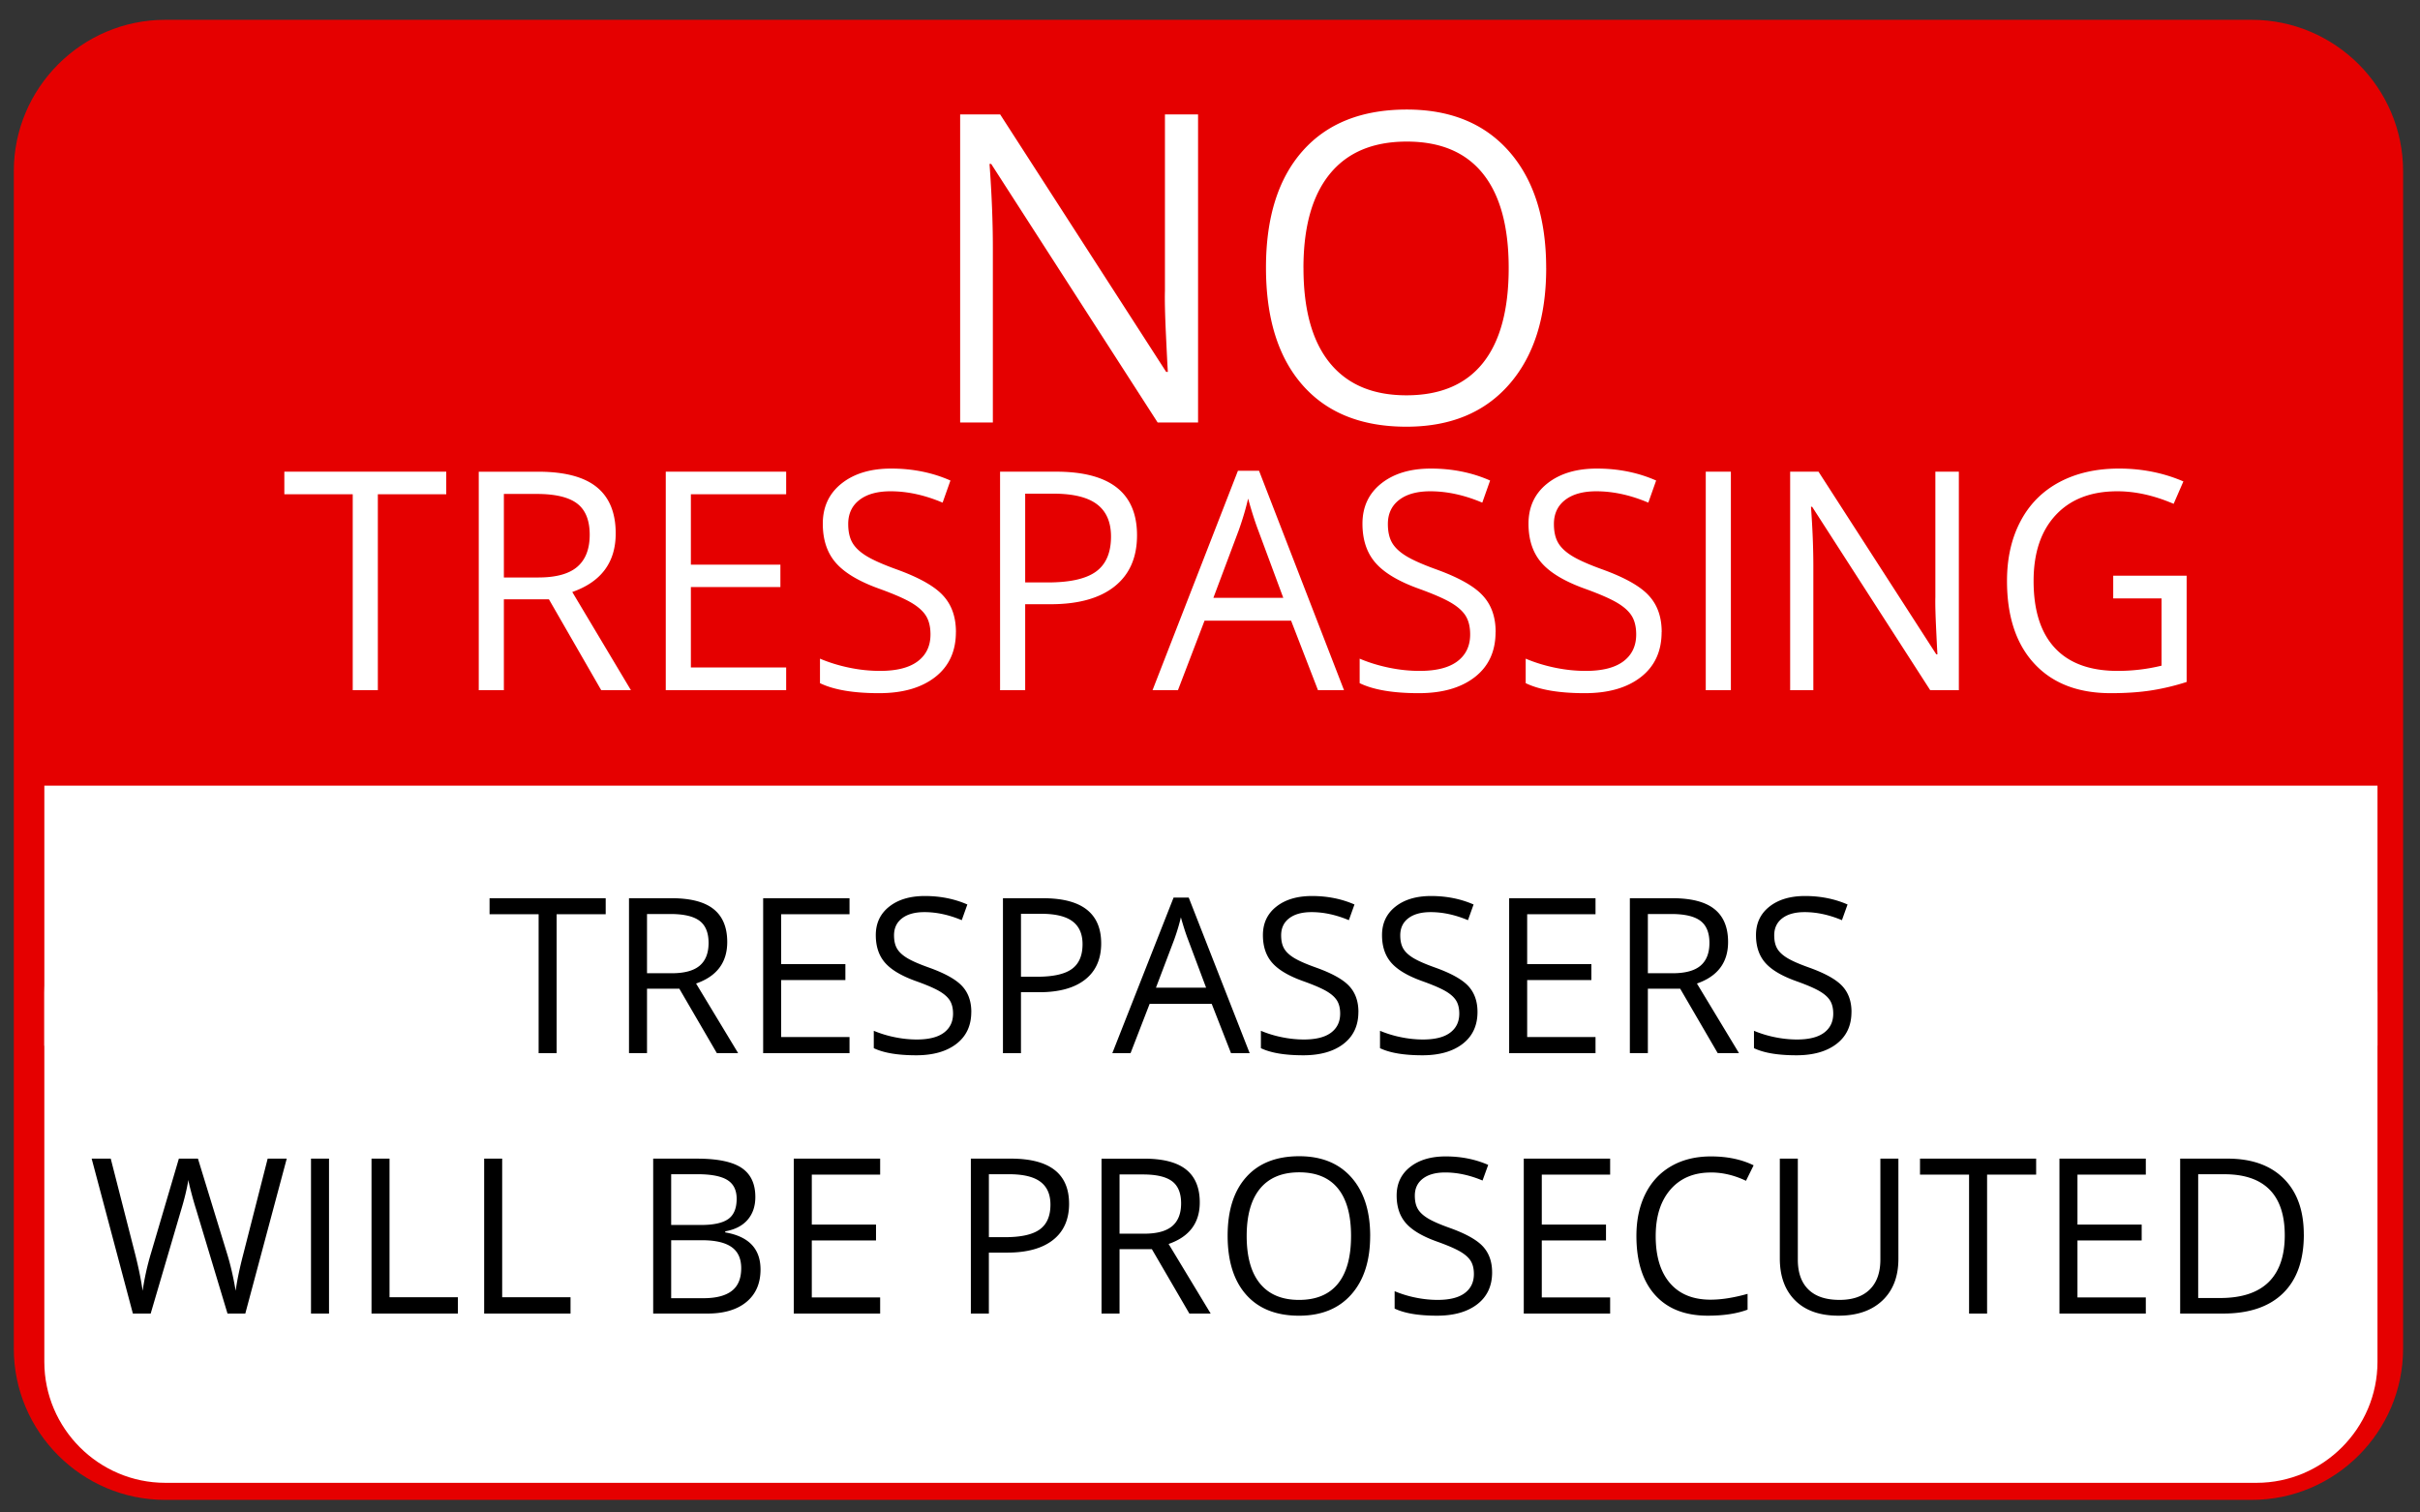 <svg xmlns="http://www.w3.org/2000/svg" viewBox="0 0 576 360"><rect x="0" y="0" width="576" height="360" fill="#333333" stroke="none"/><path d="M39.286 357c-19.8 0-36-16.2-36-36V40.72c0-19.8 16.2-36 36-36h496.69c19.8 0 36 16.2 36 36V321c0 19.8-16.2 36-36 36H39.286z" fill="#E50000"/><path fill="#fff" d="M10.553 187h555.33v61.905H10.553z"/><path d="M565.88 324.14c0 15.84-12.96 28.8-28.8 28.8H39.35c-15.84 0-28.8-12.96-28.8-28.8v-87.834c0-15.84 12.96-28.8 28.8-28.8h497.73c15.84 0 28.8 12.96 28.8 28.8v87.83z" fill="#fff"/><g fill="#fff"><path d="M285.16 100.56h-9.62l-39.621-61.546h-.396c.528 7.223.793 13.844.793 19.863v41.683h-7.785V27.228h9.521l39.521 61.295h.396c-.066-.903-.215-3.803-.446-8.703-.231-4.898-.314-8.402-.248-10.509V27.228h7.885v73.332zM368.02 63.794c0 11.738-2.934 20.967-8.802 27.688-5.868 6.722-14.025 10.083-24.472 10.083-10.678 0-18.917-3.302-24.719-9.907-5.802-6.604-8.703-15.926-8.703-27.964 0-11.938 2.909-21.193 8.728-27.764s14.083-9.856 24.794-9.856c10.413 0 18.546 3.344 24.397 10.032 5.84 6.693 8.77 15.923 8.77 27.693zm-57.77 0c0 9.932 2.091 17.464 6.273 22.597 4.182 5.134 10.256 7.7 18.223 7.7 8.033 0 14.1-2.558 18.199-7.674 4.099-5.117 6.148-12.657 6.148-22.623 0-9.864-2.041-17.347-6.124-22.446s-10.124-7.649-18.124-7.649c-8.033 0-14.141 2.566-18.322 7.699-4.19 5.133-6.28 12.599-6.28 22.396zM89.934 164.27h-5.978v-46.63h-16.28v-5.371h38.538v5.371h-16.28v46.63zM119.93 142.65v21.625h-5.978v-52h14.1c6.306 0 10.965 1.222 13.977 3.664s4.518 6.118 4.518 11.026c0 6.877-3.446 11.524-10.337 13.943l13.959 23.368h-7.068l-12.447-21.625h-10.72zm0-5.2h8.193c4.22 0 7.314-.848 9.283-2.543s2.954-4.238 2.954-7.629c0-3.438-1.002-5.916-3.006-7.434-2.004-1.517-5.221-2.276-9.652-2.276h-7.771v19.88zM187.12 164.27h-28.657v-52h28.657v5.371h-22.68v16.752h21.309v5.335H164.44v19.136h22.68v5.41zM227.52 150.44c0 4.577-1.641 8.145-4.922 10.706-3.282 2.561-7.736 3.841-13.362 3.841-6.095 0-10.783-.794-14.065-2.383v-5.833c2.11.901 4.407 1.613 6.892 2.134a35.9 35.9 0 007.384.782c3.985 0 6.985-.765 9.001-2.294s3.024-3.658 3.024-6.385c0-1.802-.357-3.278-1.072-4.428s-1.911-2.21-3.586-3.183c-1.676-.972-4.226-2.075-7.648-3.308-4.782-1.73-8.199-3.782-10.25-6.153-2.052-2.371-3.077-5.465-3.077-9.283 0-4.007 1.489-7.196 4.466-9.568 2.977-2.371 6.915-3.557 11.814-3.557 5.11 0 9.81.949 14.1 2.846l-1.864 5.264c-4.243-1.802-8.369-2.703-12.377-2.703-3.165 0-5.638.688-7.419 2.063-1.782 1.375-2.672 3.285-2.672 5.727 0 1.802.328 3.278.984 4.428s1.764 2.205 3.323 3.166c1.559.96 3.944 2.022 7.155 3.184 5.392 1.944 9.101 4.031 11.129 6.26 2.04 2.21 3.05 5.1 3.05 8.66zM270.63 127.42c0 5.264-1.775 9.313-5.327 12.146-3.552 2.834-8.632 4.25-15.243 4.25h-6.048v20.452h-5.978v-52h13.327c12.85 0 19.27 5.05 19.27 15.15zm-26.62 11.21h5.38c5.297 0 9.13-.865 11.498-2.597 2.368-1.73 3.551-4.505 3.551-8.323 0-3.438-1.113-5.999-3.34-7.683s-5.696-2.525-10.408-2.525h-6.681v21.13zM313.7 164.27l-6.399-16.539h-20.6l-6.329 16.539h-6.048l20.323-52.214h5.028l20.219 52.214h-6.19zm-8.26-21.98l-5.978-16.112c-.773-2.039-1.57-4.541-2.391-7.505-.516 2.276-1.255 4.778-2.216 7.505l-6.047 16.112h16.64zM355.97 150.44c0 4.577-1.641 8.145-4.923 10.706s-7.735 3.841-13.361 3.841c-6.095 0-10.783-.794-14.064-2.383v-5.833c2.109.901 4.406 1.613 6.892 2.134 2.484.521 4.945.782 7.384.782 3.985 0 6.985-.765 9.002-2.294 2.016-1.529 3.023-3.658 3.023-6.385 0-1.802-.357-3.278-1.072-4.428-.716-1.15-1.911-2.21-3.587-3.183-1.676-.972-4.226-2.075-7.647-3.308-4.782-1.73-8.199-3.782-10.25-6.153s-3.076-5.465-3.076-9.283c0-4.007 1.488-7.196 4.466-9.568 2.977-2.371 6.914-3.557 11.814-3.557 5.109 0 9.81.949 14.1 2.846l-1.863 5.264c-4.243-1.802-8.369-2.703-12.378-2.703-3.164 0-5.638.688-7.419 2.063s-2.672 3.285-2.672 5.727c0 1.802.328 3.278.984 4.428s1.764 2.205 3.323 3.166c1.559.96 3.943 2.022 7.155 3.184 5.391 1.944 9.101 4.031 11.129 6.26 2.05 2.21 3.06 5.1 3.06 8.66zM395.49 150.44c0 4.577-1.641 8.145-4.923 10.706s-7.735 3.841-13.361 3.841c-6.095 0-10.783-.794-14.064-2.383v-5.833c2.109.901 4.406 1.613 6.892 2.134 2.484.521 4.945.782 7.384.782 3.985 0 6.985-.765 9.002-2.294 2.016-1.529 3.023-3.658 3.023-6.385 0-1.802-.357-3.278-1.072-4.428-.716-1.15-1.911-2.21-3.587-3.183-1.676-.972-4.226-2.075-7.647-3.308-4.782-1.73-8.199-3.782-10.25-6.153s-3.076-5.465-3.076-9.283c0-4.007 1.488-7.196 4.466-9.568 2.977-2.371 6.914-3.557 11.814-3.557 5.109 0 9.81.949 14.1 2.846l-1.863 5.264c-4.243-1.802-8.369-2.703-12.378-2.703-3.164 0-5.638.688-7.419 2.063s-2.672 3.285-2.672 5.727c0 1.802.328 3.278.984 4.428s1.764 2.205 3.323 3.166c1.559.96 3.943 2.022 7.155 3.184 5.391 1.944 9.101 4.031 11.129 6.26 2.05 2.21 3.06 5.1 3.06 8.66zM406 164.27v-52h5.978v52h-5.98zM466.24 164.27h-6.821l-28.095-43.642h-.281c.375 5.122.563 9.817.563 14.085v29.557h-5.521v-52h6.751l28.024 43.464h.281c-.047-.641-.152-2.697-.316-6.171-.164-3.473-.223-5.958-.176-7.451V112.27h5.591v51.99zM502.98 137.03h17.476v25.289c-2.72.877-5.485 1.542-8.298 1.992s-6.072.676-9.775.676c-7.783 0-13.843-2.341-18.179-7.025-4.337-4.683-6.505-11.245-6.505-19.687 0-5.406 1.072-10.142 3.217-14.209 2.146-4.066 5.233-7.172 9.266-9.319 4.031-2.146 8.755-3.219 14.17-3.219 5.485 0 10.596 1.02 15.331 3.059l-2.321 5.335c-4.641-1.992-9.106-2.988-13.396-2.988-6.259 0-11.146 1.885-14.662 5.655-3.517 3.771-5.274 8.999-5.274 15.686 0 7.02 1.693 12.342 5.081 15.97 3.387 3.628 8.362 5.442 14.926 5.442 3.563 0 7.044-.415 10.443-1.245v-16.006h-11.498v-5.4z"/></g><path d="M132.49 250.67h-4.288v-33.065h-11.678v-3.809h27.643v3.809h-11.678v33.07zM154 235.33v15.335h-4.288v-36.874h10.114c4.523 0 7.865.866 10.026 2.598 2.16 1.731 3.241 4.338 3.241 7.818 0 4.877-2.472 8.172-7.415 9.888l10.013 16.57h-5.07l-8.929-15.335h-7.69zm0-3.68h5.876c3.027 0 5.246-.601 6.659-1.803s2.119-3.006 2.119-5.41c0-2.438-.719-4.195-2.156-5.271-1.438-1.076-3.746-1.614-6.924-1.614H154v14.09zM202.2 250.67h-20.556v-36.874H202.2v3.809h-16.268v11.879h15.284v3.783h-15.284v13.569H202.2v3.83zM231.18 240.86c0 3.245-1.177 5.776-3.531 7.592s-5.549 2.725-9.584 2.725c-4.372 0-7.735-.563-10.089-1.69v-4.137a26.42 26.42 0 004.944 1.514c1.782.37 3.547.555 5.296.555 2.858 0 5.011-.542 6.457-1.627 1.446-1.084 2.169-2.593 2.169-4.527 0-1.277-.257-2.324-.77-3.14s-1.371-1.567-2.572-2.258c-1.203-.688-3.031-1.471-5.486-2.345-3.43-1.228-5.881-2.683-7.352-4.364-1.472-1.681-2.207-3.875-2.207-6.582 0-2.842 1.067-5.104 3.203-6.785 2.135-1.682 4.96-2.522 8.475-2.522 3.666 0 7.037.673 10.114 2.018l-1.336 3.733c-3.044-1.277-6.003-1.917-8.878-1.917-2.27 0-4.044.488-5.322 1.463-1.278.976-1.917 2.329-1.917 4.061 0 1.278.235 2.325.707 3.141.47.815 1.265 1.563 2.383 2.244 1.118.682 2.829 1.434 5.133 2.258 3.867 1.379 6.528 2.858 7.982 4.438 1.46 1.57 2.19 3.63 2.19 6.15zM262.1 224.54c0 3.732-1.273 6.604-3.821 8.613-2.548 2.01-6.192 3.014-10.934 3.014h-4.338v14.503h-4.288v-36.874h9.559c9.22 0 13.82 3.59 13.82 10.75zm-19.09 7.94h3.859c3.8 0 6.549-.614 8.248-1.842 1.698-1.227 2.547-3.194 2.547-5.901 0-2.438-.799-4.254-2.396-5.448-1.598-1.193-4.086-1.791-7.466-1.791h-4.792v14.98zM293 250.67l-4.59-11.729h-14.78l-4.54 11.729h-4.338l14.578-37.025h3.607l14.502 37.025h-4.44zm-5.93-15.59l-4.288-11.426c-.555-1.446-1.127-3.22-1.715-5.321-.37 1.613-.899 3.388-1.589 5.321l-4.338 11.426h11.94zM323.32 240.86c0 3.245-1.178 5.776-3.531 7.592-2.354 1.816-5.549 2.725-9.584 2.725-4.372 0-7.735-.563-10.089-1.69v-4.137a26.41 26.41 0 004.943 1.514c1.782.37 3.548.555 5.297.555 2.857 0 5.01-.542 6.456-1.627 1.446-1.084 2.169-2.593 2.169-4.527 0-1.277-.256-2.324-.769-3.14-.514-.815-1.371-1.567-2.573-2.258-1.202-.688-3.03-1.471-5.485-2.345-3.431-1.228-5.881-2.683-7.353-4.364s-2.207-3.875-2.207-6.582c0-2.842 1.068-5.104 3.203-6.785 2.136-1.682 4.961-2.522 8.475-2.522 3.666 0 7.037.673 10.114 2.018l-1.337 3.733c-3.043-1.277-6.003-1.917-8.878-1.917-2.27 0-4.044.488-5.321 1.463-1.278.976-1.917 2.329-1.917 4.061 0 1.278.235 2.325.706 3.141s1.265 1.563 2.384 2.244c1.117.682 2.828 1.434 5.132 2.258 3.867 1.379 6.528 2.858 7.983 4.438 1.46 1.57 2.19 3.63 2.19 6.15zM351.67 240.86c0 3.245-1.178 5.776-3.531 7.592-2.354 1.816-5.549 2.725-9.584 2.725-4.372 0-7.735-.563-10.089-1.69v-4.137a26.41 26.41 0 004.943 1.514c1.782.37 3.548.555 5.297.555 2.857 0 5.01-.542 6.456-1.627 1.446-1.084 2.169-2.593 2.169-4.527 0-1.277-.256-2.324-.769-3.14-.514-.815-1.371-1.567-2.573-2.258-1.202-.688-3.03-1.471-5.485-2.345-3.431-1.228-5.881-2.683-7.353-4.364s-2.207-3.875-2.207-6.582c0-2.842 1.068-5.104 3.203-6.785 2.136-1.682 4.961-2.522 8.475-2.522 3.666 0 7.037.673 10.114 2.018l-1.337 3.733c-3.043-1.277-6.003-1.917-8.878-1.917-2.27 0-4.044.488-5.321 1.463-1.278.976-1.917 2.329-1.917 4.061 0 1.278.235 2.325.706 3.141s1.265 1.563 2.384 2.244c1.117.682 2.828 1.434 5.132 2.258 3.867 1.379 6.528 2.858 7.983 4.438 1.45 1.57 2.18 3.63 2.18 6.15zM379.76 250.67h-20.556v-36.874h20.556v3.809h-16.268v11.879h15.284v3.783h-15.284v13.569h16.268v3.83zM392.22 235.33v15.335h-4.288v-36.874h10.114c4.523 0 7.865.866 10.025 2.598 2.161 1.731 3.241 4.338 3.241 7.818 0 4.877-2.472 8.172-7.415 9.888l10.013 16.57h-5.069l-8.929-15.335h-7.67zm0-3.68h5.877c3.026 0 5.246-.601 6.658-1.803s2.118-3.006 2.118-5.41c0-2.438-.719-4.195-2.156-5.271s-3.745-1.614-6.923-1.614h-5.574v14.09zM440.68 240.86c0 3.245-1.178 5.776-3.531 7.592-2.354 1.816-5.549 2.725-9.584 2.725-4.372 0-7.735-.563-10.089-1.69v-4.137a26.41 26.41 0 004.943 1.514c1.782.37 3.548.555 5.297.555 2.857 0 5.01-.542 6.456-1.627 1.446-1.084 2.169-2.593 2.169-4.527 0-1.277-.256-2.324-.769-3.14-.514-.815-1.371-1.567-2.573-2.258-1.202-.688-3.03-1.471-5.485-2.345-3.431-1.228-5.881-2.683-7.353-4.364s-2.207-3.875-2.207-6.582c0-2.842 1.068-5.104 3.203-6.785 2.136-1.682 4.961-2.522 8.475-2.522 3.666 0 7.037.673 10.114 2.018l-1.337 3.733c-3.043-1.277-6.003-1.917-8.878-1.917-2.27 0-4.044.488-5.321 1.463-1.278.976-1.917 2.329-1.917 4.061 0 1.278.235 2.325.706 3.141s1.265 1.563 2.384 2.244c1.117.682 2.828 1.434 5.132 2.258 3.867 1.379 6.528 2.858 7.983 4.438 1.46 1.57 2.19 3.63 2.19 6.15zM58.387 312.65H54.15l-7.44-24.692a78.742 78.742 0 01-1.186-4.136c-.438-1.665-.665-2.665-.681-3.002-.37 2.22-.958 4.649-1.766 7.289l-7.213 24.541h-4.237l-9.811-36.874h4.54l5.827 22.775c.807 3.194 1.396 6.087 1.765 8.676a62.531 62.531 0 012.018-9.029l6.608-22.422h4.54L54.05 298.4c.807 2.606 1.488 5.549 2.043 8.827.319-2.388.924-5.297 1.816-8.727l5.801-22.725h4.54l-9.863 36.87zM74.024 312.65v-36.874h4.288v36.874h-4.288zM88.426 312.65v-36.874h4.288v32.99h16.268v3.884H88.428zM115.24 312.65v-36.874h4.288v32.99h16.268v3.884h-20.56zM155.47 275.78h10.417c4.893 0 8.432.731 10.618 2.194s3.279 3.774 3.279 6.936c0 2.187-.609 3.989-1.829 5.41s-2.997 2.342-5.334 2.762v.252c5.599.959 8.398 3.901 8.398 8.828 0 3.296-1.114 5.868-3.342 7.718s-5.343 2.774-9.345 2.774h-12.863v-36.87zm4.28 15.79h7.062c3.027 0 5.204-.475 6.532-1.425 1.328-.949 1.993-2.551 1.993-4.805 0-2.068-.74-3.561-2.219-4.477-1.48-.916-3.834-1.375-7.063-1.375h-6.305v12.09zm0 3.63v13.796h7.692c2.977 0 5.217-.576 6.722-1.728s2.257-2.955 2.257-5.41c0-2.286-.769-3.968-2.308-5.044s-3.88-1.614-7.024-1.614h-7.34zM209.49 312.65h-20.556v-36.874h20.556v3.809h-16.268v11.879h15.284v3.783h-15.284v13.569h16.268v3.83zM254.46 286.52c0 3.732-1.273 6.604-3.821 8.613-2.548 2.01-6.192 3.014-10.934 3.014h-4.338v14.503h-4.288v-36.874h9.559c9.21.01 13.82 3.59 13.82 10.75zm-19.09 7.95h3.859c3.8 0 6.549-.614 8.248-1.842 1.698-1.227 2.547-3.194 2.547-5.901 0-2.438-.799-4.254-2.396-5.448-1.598-1.193-4.086-1.791-7.466-1.791h-4.792v14.98zM266.47 297.32v15.335h-4.288v-36.874h10.114c4.523 0 7.865.866 10.026 2.598 2.16 1.731 3.241 4.338 3.241 7.818 0 4.877-2.472 8.172-7.415 9.888l10.013 16.57h-5.07l-8.929-15.335h-7.68zm0-3.68h5.876c3.027 0 5.246-.601 6.659-1.803s2.119-3.006 2.119-5.41c0-2.438-.719-4.195-2.156-5.271-1.438-1.076-3.746-1.614-6.924-1.614h-5.574v14.09zM326.12 294.17c0 5.901-1.492 10.542-4.477 13.922s-7.134 5.07-12.447 5.07c-5.432 0-9.622-1.661-12.573-4.981-2.951-3.321-4.427-8.008-4.427-14.062 0-6.003 1.479-10.656 4.439-13.96 2.959-3.305 7.163-4.956 12.611-4.956 5.296 0 9.433 1.682 12.409 5.044 2.98 3.37 4.47 8.01 4.47 13.93zm-29.39 0c0 4.993 1.063 8.781 3.19 11.362s5.217 3.871 9.27 3.871c4.086 0 7.171-1.286 9.257-3.858 2.084-2.573 3.127-6.364 3.127-11.375 0-4.96-1.038-8.723-3.115-11.287-2.076-2.564-5.149-3.847-9.218-3.847-4.086 0-7.193 1.291-9.32 3.872s-3.19 6.35-3.19 11.28zM355.15 302.84c0 3.245-1.178 5.776-3.531 7.592-2.354 1.816-5.549 2.725-9.584 2.725-4.372 0-7.735-.563-10.089-1.69v-4.137a26.41 26.41 0 004.943 1.514c1.782.37 3.548.555 5.297.555 2.857 0 5.01-.542 6.456-1.627 1.446-1.084 2.169-2.593 2.169-4.527 0-1.277-.256-2.324-.769-3.14-.514-.815-1.371-1.567-2.573-2.258-1.202-.688-3.03-1.471-5.485-2.345-3.431-1.228-5.881-2.683-7.353-4.364s-2.207-3.875-2.207-6.582c0-2.842 1.068-5.104 3.203-6.785 2.136-1.682 4.961-2.522 8.475-2.522 3.666 0 7.037.673 10.114 2.018l-1.35 3.72c-3.043-1.277-6.003-1.917-8.878-1.917-2.27 0-4.044.488-5.321 1.463-1.278.976-1.917 2.329-1.917 4.061 0 1.278.235 2.325.706 3.141s1.265 1.563 2.384 2.244c1.117.682 2.828 1.434 5.132 2.258 3.867 1.379 6.528 2.858 7.983 4.438 1.46 1.59 2.19 3.64 2.19 6.16zM383.24 312.65h-20.556v-36.874h20.556v3.809h-16.268v11.879h15.284v3.783h-15.284v13.569h16.268v3.83zM407.2 279.08c-4.053 0-7.251 1.35-9.597 4.048-2.346 2.699-3.519 6.394-3.519 11.085 0 4.826 1.131 8.555 3.393 11.187 2.261 2.632 5.485 3.947 9.672 3.947 2.573 0 5.507-.463 8.803-1.388v3.758c-2.556.959-5.709 1.438-9.458 1.438-5.432 0-9.622-1.648-12.573-4.944-2.951-3.295-4.427-7.978-4.427-14.048 0-3.8.711-7.13 2.132-9.988s3.472-5.061 6.154-6.608c2.682-1.547 5.839-2.32 9.471-2.32 3.867 0 7.247.706 10.139 2.119l-1.815 3.683c-2.77-1.32-5.56-1.98-8.36-1.98zM451.85 275.78v23.859c0 4.204-1.27 7.508-3.808 9.912-2.539 2.405-6.028 3.607-10.468 3.607-4.438 0-7.873-1.211-10.303-3.633-2.43-2.421-3.645-5.75-3.645-9.987v-23.759h4.287v24.062c0 3.077.841 5.439 2.522 7.087 1.682 1.648 4.153 2.472 7.415 2.472 3.111 0 5.507-.828 7.188-2.484 1.682-1.655 2.522-4.031 2.522-7.125V275.78h4.3zM472.96 312.65h-4.288v-33.065h-11.678v-3.809h27.643v3.809H472.96v33.07zM510.74 312.65h-20.556v-36.874h20.556v3.809h-16.268v11.879h15.284v3.783h-15.284v13.569h16.268v3.83zM548.35 293.86c0 6.087-1.652 10.74-4.956 13.96-3.305 3.22-8.059 4.83-14.264 4.83h-10.215v-36.874h11.3c5.733 0 10.189 1.589 13.367 4.767s4.76 7.61 4.76 13.31zm-4.54.16c0-4.809-1.207-8.433-3.619-10.871-2.413-2.438-5.999-3.657-10.758-3.657h-6.23v29.459h5.221c5.111 0 8.954-1.257 11.526-3.771 2.57-2.52 3.86-6.24 3.86-11.16z"/></svg>